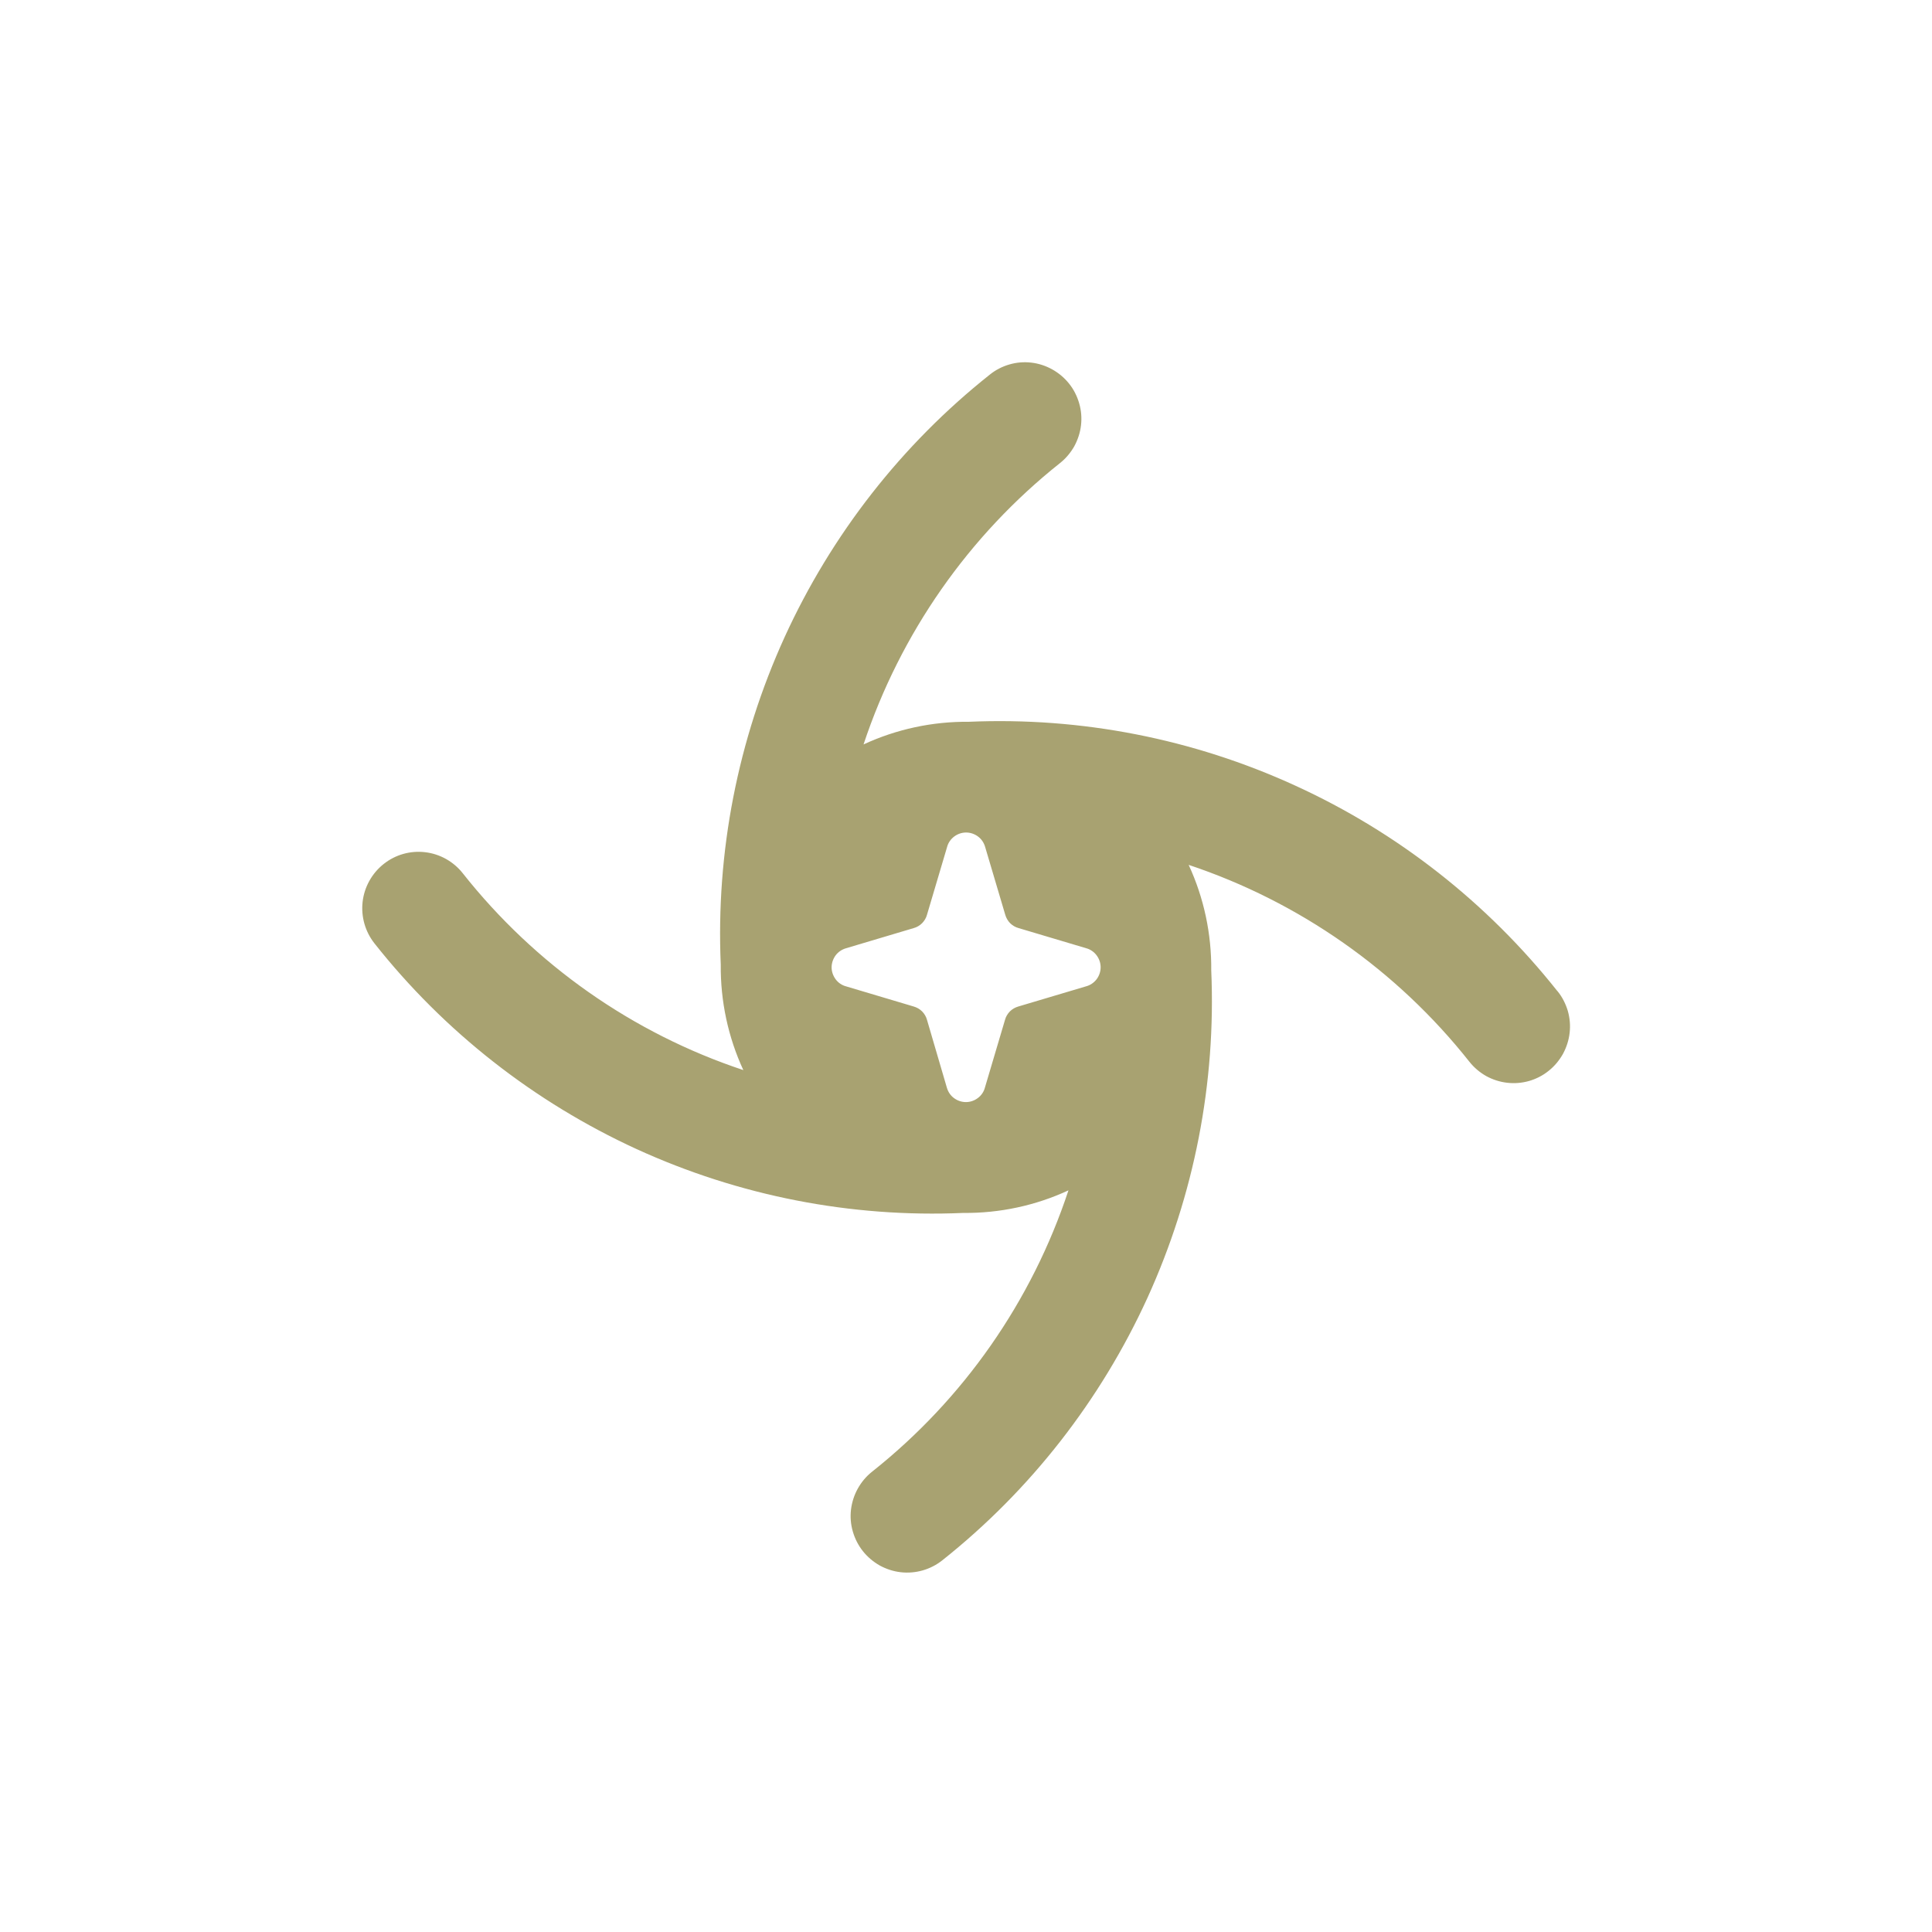 <svg xmlns="http://www.w3.org/2000/svg" fill="none" viewBox="0 0 32 32" height="32" width="32">
<rect fill="white" height="32" width="32"></rect>
<path fill="#A8A271" d="M25.792 16.412C24.633 14.951 23.146 13.785 21.453 13.012C19.759 12.236 17.907 11.874 16.047 11.955C15.445 11.949 14.849 12.077 14.303 12.33C14.913 10.492 16.044 8.872 17.557 7.67C17.654 7.593 17.733 7.498 17.794 7.391C17.852 7.283 17.891 7.166 17.905 7.043C17.919 6.919 17.909 6.798 17.874 6.678C17.84 6.561 17.784 6.449 17.707 6.354C17.63 6.257 17.535 6.178 17.428 6.118C17.321 6.059 17.204 6.02 17.081 6.006C16.959 5.992 16.836 6.002 16.717 6.037C16.6 6.071 16.489 6.128 16.394 6.205C14.934 7.364 13.77 8.856 12.995 10.554C12.221 12.253 11.857 14.111 11.938 15.977C11.932 16.58 12.059 17.177 12.312 17.724C10.48 17.115 8.864 15.981 7.664 14.463C7.511 14.269 7.285 14.143 7.04 14.115C6.794 14.086 6.547 14.157 6.354 14.311C6.16 14.465 6.034 14.692 6.006 14.937C5.978 15.184 6.049 15.431 6.202 15.625C7.359 17.088 8.848 18.254 10.543 19.032C12.237 19.807 14.091 20.171 15.954 20.09C16.555 20.096 17.151 19.969 17.697 19.716C17.089 21.555 15.958 23.175 14.443 24.377C14.346 24.454 14.267 24.549 14.207 24.657C14.148 24.764 14.11 24.881 14.095 25.005C14.081 25.126 14.091 25.25 14.126 25.369C14.16 25.486 14.217 25.598 14.293 25.693C14.37 25.79 14.465 25.869 14.572 25.93C14.679 25.988 14.796 26.027 14.919 26.041C15.166 26.069 15.412 25.998 15.606 25.845C17.067 24.685 18.23 23.193 19.006 21.495C19.779 19.797 20.143 17.938 20.062 16.072C20.068 15.469 19.941 14.872 19.688 14.325C21.522 14.937 23.138 16.07 24.338 17.586C24.415 17.683 24.509 17.762 24.616 17.823C24.724 17.882 24.841 17.92 24.964 17.934C25.085 17.948 25.208 17.938 25.328 17.904C25.445 17.87 25.556 17.813 25.651 17.736C25.748 17.659 25.826 17.564 25.887 17.457C25.945 17.349 25.984 17.232 25.998 17.108C26.012 16.987 26.002 16.864 25.968 16.744C25.933 16.627 25.877 16.515 25.8 16.42L25.792 16.412ZM17.988 16.337L16.866 16.671C16.814 16.686 16.765 16.714 16.727 16.752C16.689 16.791 16.66 16.839 16.646 16.892L16.313 18.015C16.295 18.084 16.253 18.145 16.196 18.187C16.139 18.23 16.071 18.254 15.998 18.254C15.927 18.254 15.857 18.23 15.8 18.187C15.743 18.145 15.703 18.084 15.683 18.015L15.354 16.892C15.34 16.839 15.311 16.791 15.273 16.752C15.235 16.714 15.186 16.686 15.134 16.671L14.013 16.337C13.944 16.319 13.883 16.277 13.841 16.22C13.799 16.163 13.774 16.094 13.774 16.022C13.774 15.951 13.799 15.88 13.841 15.823C13.883 15.767 13.944 15.726 14.013 15.706L15.134 15.372C15.186 15.358 15.235 15.329 15.273 15.291C15.311 15.252 15.34 15.204 15.354 15.151L15.687 14.028C15.705 13.959 15.748 13.898 15.804 13.856C15.861 13.813 15.929 13.789 16.002 13.789C16.073 13.789 16.143 13.813 16.2 13.856C16.257 13.898 16.297 13.959 16.317 14.028L16.65 15.151C16.665 15.204 16.693 15.252 16.731 15.291C16.77 15.329 16.818 15.358 16.871 15.372L17.992 15.706C18.06 15.724 18.121 15.767 18.163 15.823C18.206 15.88 18.23 15.949 18.23 16.022C18.23 16.092 18.206 16.163 18.163 16.22C18.117 16.279 18.056 16.319 17.988 16.337Z"></path>
</svg>
